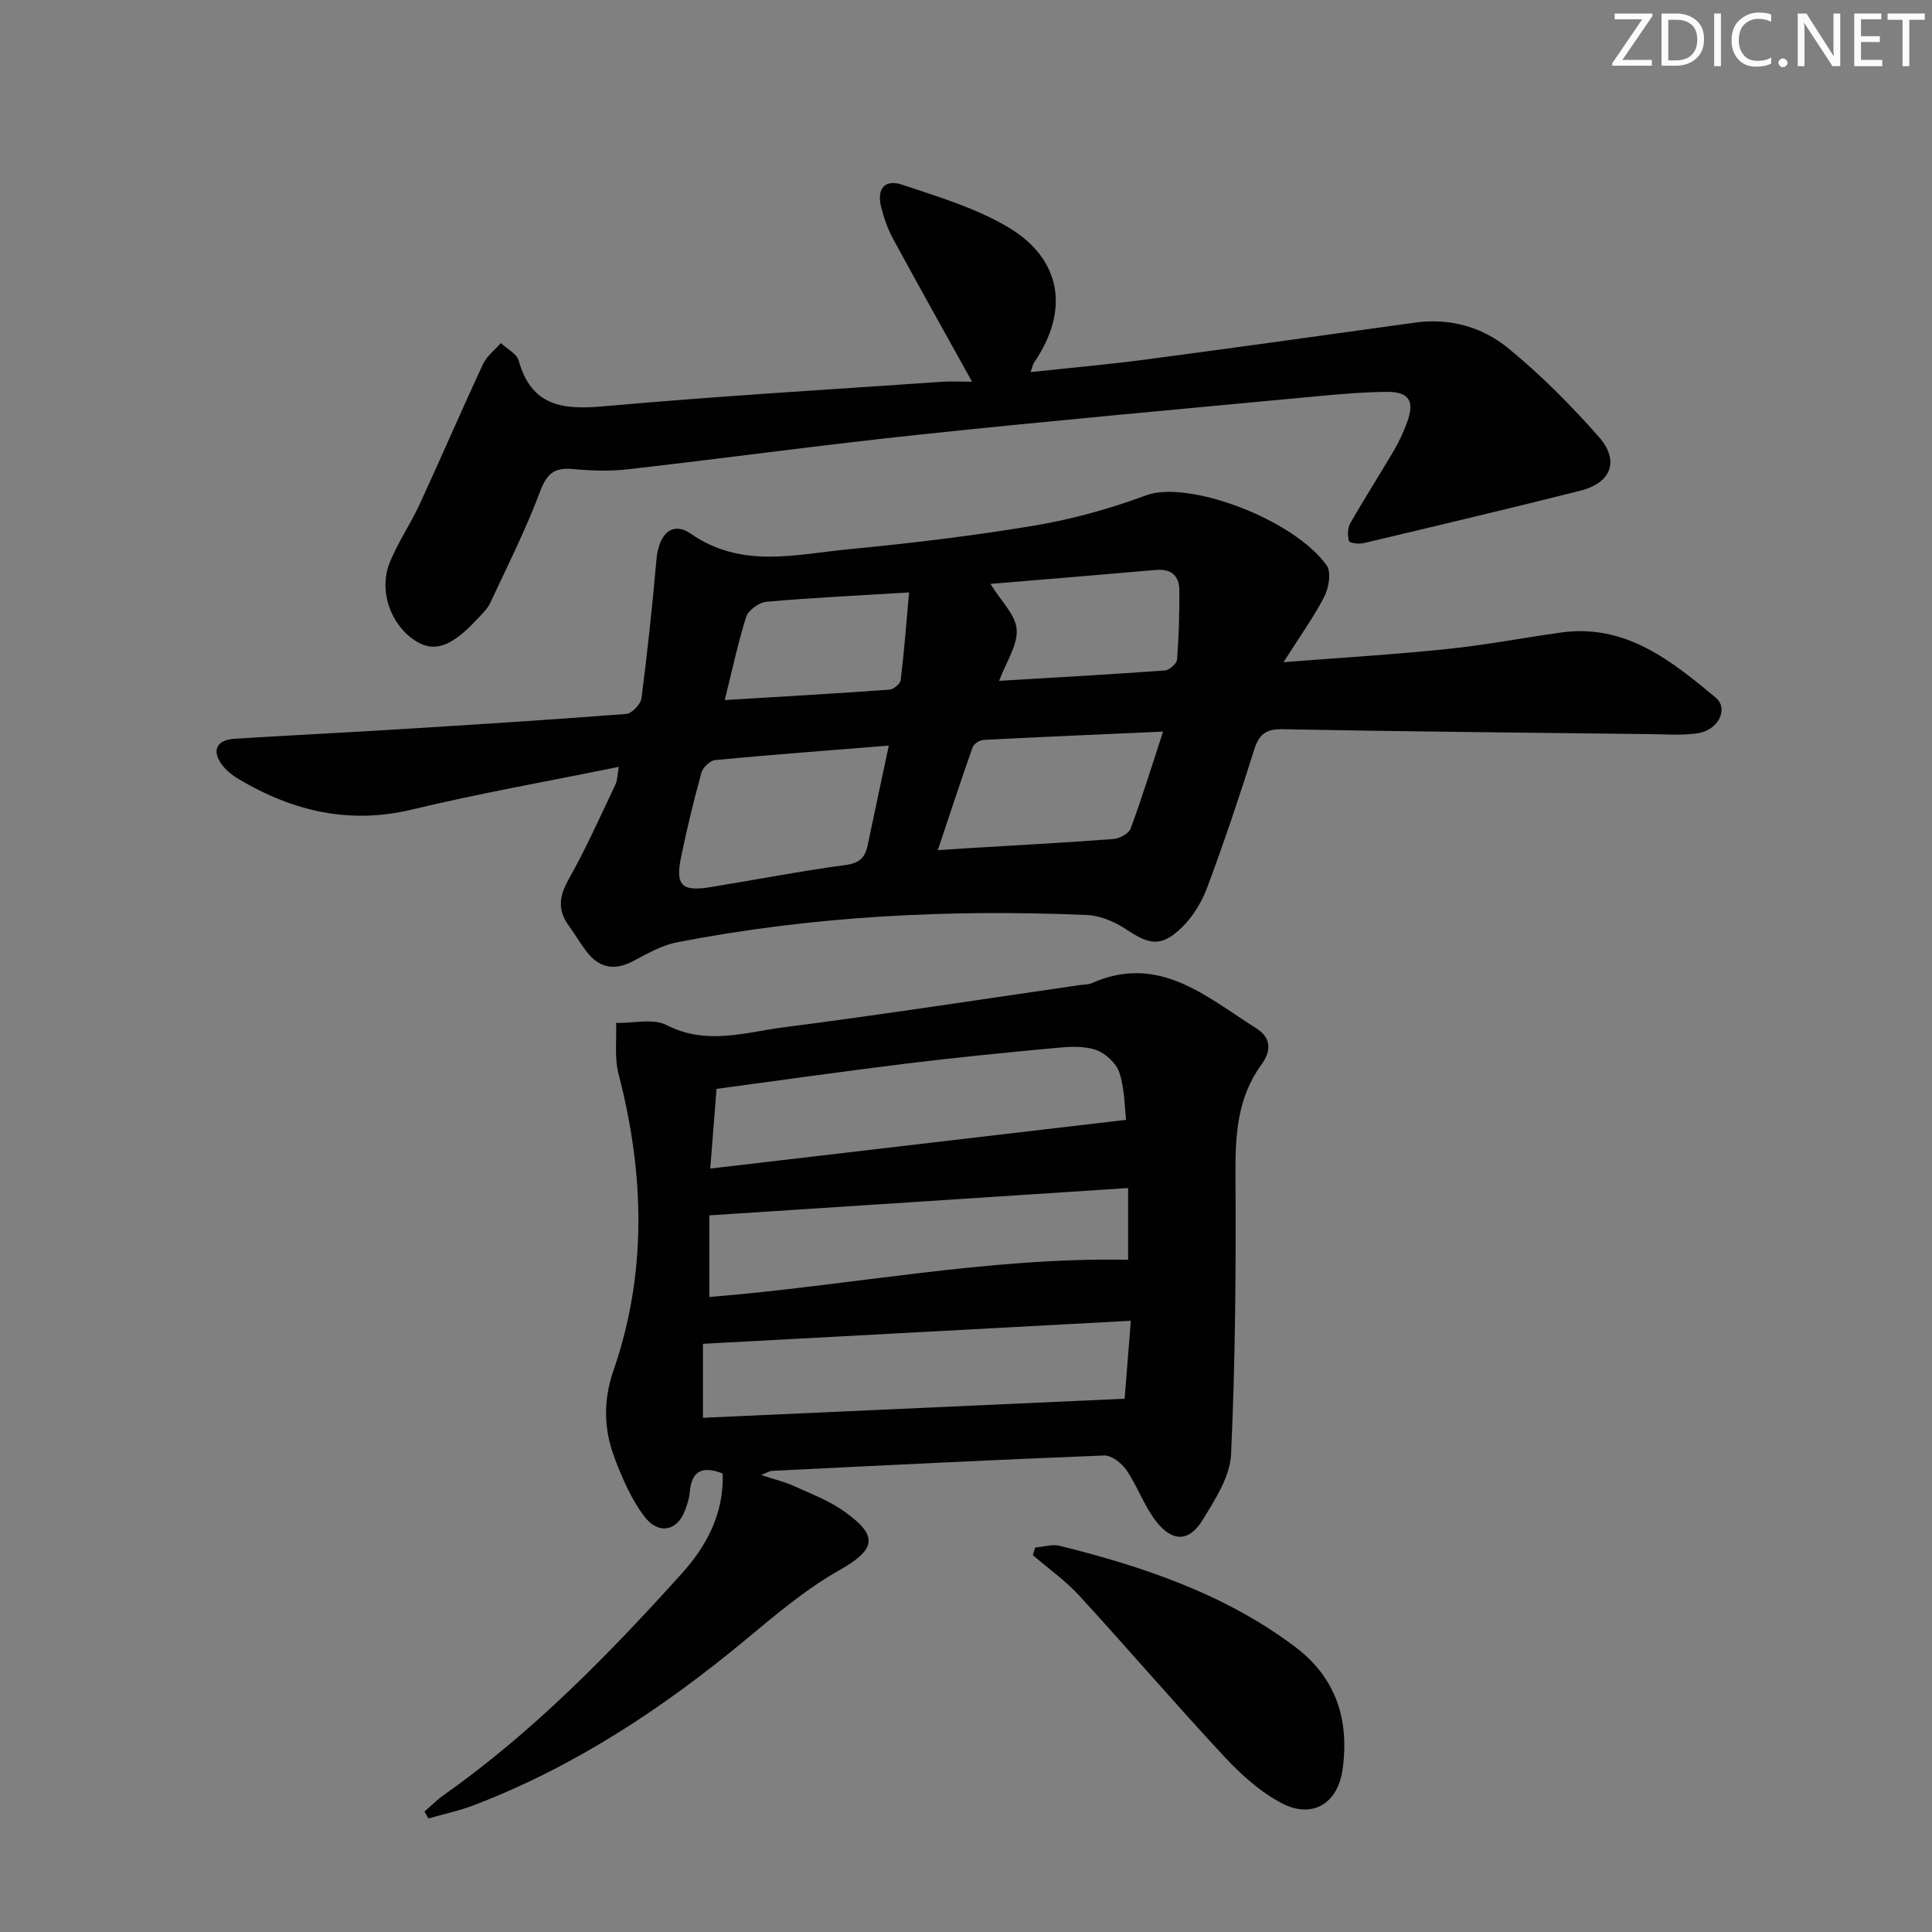 <svg enable-background="new 0 0 400 400" viewBox="0 0 400 400" xmlns="http://www.w3.org/2000/svg"><rect x="0" y="0" width="400" height="400" fill="#808080" stroke="none"/><g fill="#fafbfc"><path d="m342.2 3.2-6.3 9.2h6.1v1.2h-8.2v-.5l6.2-9.1h-5.7v-1.2h7.8v.4z"/><path d="m344 13.7v-10.9h3.1c1.6 0 3 .5 4.1 1.4 1.1 1 1.6 2.2 1.6 3.9s-.5 3-1.6 4-2.5 1.5-4.2 1.5h-3zm1.4-9.6v8.4h1.6c1.4 0 2.5-.4 3.2-1.1.8-.8 1.2-1.8 1.2-3.2s-.4-2.4-1.2-3.1-1.8-1-3.1-1z"/><path d="m356.3 2.8v10.9h-1.4v-10.9z"/><path d="m366.6 13.2c-.8.4-1.8.6-3 .6-1.6 0-2.8-.5-3.7-1.5s-1.4-2.3-1.4-3.9c0-1.7.5-3.2 1.6-4.2s2.4-1.6 4-1.6c1 0 1.9.1 2.6.4v1.5c-.8-.4-1.6-.6-2.6-.6-1.2 0-2.2.4-3 1.2s-1.1 1.9-1.1 3.3c0 1.3.4 2.3 1.1 3.1s1.6 1.1 2.8 1.1c1.1 0 2-.2 2.8-.7v1.3z"/><path d="m368.2 13c0-.3.1-.5.3-.6.2-.2.4-.3.6-.3.3 0 .5.1.7.3s.3.4.3.6-.1.5-.3.6c-.2.2-.4.3-.7.3s-.5-.1-.6-.3c-.2-.2-.3-.4-.3-.6z"/><path d="m381.1 13.7h-1.7l-5.5-8.4c-.2-.2-.3-.5-.4-.7 0 .2.1.8.1 1.5v7.6h-1.4v-10.9h1.8l5.3 8.3c.3.4.4.6.4.8 0-.3-.1-.8-.1-1.6v-7.5h1.4v10.9z"/><path d="m389.7 13.7h-5.8v-10.9h5.6v1.2h-4.2v3.5h3.9v1.2h-3.9v3.7h4.4z"/><path d="m398.4 4.1h-3.1v9.6h-1.4v-9.6h-3.1v-1.3h7.7v1.3z"/></g><path d="m265.74 137.1c12.36-.97 23.11-1.6 33.81-2.72 7.91-.82 15.75-2.32 23.63-3.42 13.31-1.87 22.77 5.77 32.01 13.45 2.83 2.36.51 6.85-3.82 7.43-3.27.44-6.65.19-9.97.15-25.3-.29-50.59-.54-75.89-1.01-3.51-.07-4.87 1.11-5.88 4.34-2.97 9.49-6.16 18.92-9.62 28.25-1.11 3-2.9 6.04-5.15 8.28-4.31 4.26-6.76 3.87-11.77.52-2.33-1.56-5.32-2.81-8.07-2.93-28.48-1.21-56.83.21-84.87 5.66-3.17.62-6.17 2.36-9.09 3.9-3.89 2.05-7.05 1.39-9.65-2.02-1.31-1.72-2.39-3.61-3.66-5.35-2.37-3.23-1.97-6.12 0-9.61 3.58-6.34 6.54-13.03 9.68-19.6.39-.81.36-1.83.68-3.65-14.68 2.99-28.85 5.48-42.82 8.84-13.01 3.12-24.64.33-35.77-6.24-1.26-.75-2.52-1.7-3.41-2.84-2.38-3.06-1.37-5.34 2.47-5.58 11.44-.71 22.89-1.27 34.34-1.98 15.59-.97 31.18-1.95 46.75-3.16 1.16-.09 2.98-2.01 3.14-3.25 1.23-9.52 2.26-19.06 3.09-28.63.46-5.34 3.23-8.13 7.14-5.42 10.52 7.3 21.69 4.26 32.7 3.2 12.88-1.24 25.75-2.77 38.5-4.91 7.81-1.31 15.59-3.48 23.02-6.24 8.72-3.25 30.6 4.94 37.41 14.49.99 1.39.45 4.65-.48 6.48-2.24 4.31-5.12 8.31-8.45 13.57zm-81.72 17.27c-12.52 1.01-24.25 1.88-35.94 2.99-1.06.1-2.56 1.53-2.86 2.62-1.58 5.74-2.98 11.53-4.19 17.36-1.24 5.98.07 7.3 6.06 6.33 9.31-1.51 18.59-3.32 27.93-4.57 2.87-.38 4.08-1.5 4.61-4.05 1.35-6.47 2.74-12.93 4.39-20.68zm56.78-2.9c-13 .58-25.07 1.1-37.14 1.72-.81.04-2.03.8-2.28 1.49-2.45 6.92-4.73 13.9-7.22 21.34 2.59-.17 4.4-.3 6.21-.41 10.05-.61 20.1-1.14 30.13-1.9 1.28-.1 3.19-1.11 3.58-2.16 2.35-6.32 4.33-12.8 6.72-20.08zm-33.94-10.51c11.85-.71 23.09-1.33 34.31-2.15.93-.07 2.46-1.42 2.53-2.26.37-4.76.5-9.56.47-14.34-.02-2.98-1.66-4.49-4.82-4.21-11.45 1-22.91 1.94-34.29 2.89 2.17 3.54 5.21 6.38 5.43 9.42.24 3.26-2.17 6.73-3.63 10.65zm-56.81 3.98c11.66-.71 22.88-1.35 34.08-2.15.86-.06 2.26-1.21 2.35-1.98.71-5.79 1.15-11.61 1.73-18.15-10.72.65-20.15 1.1-29.54 1.93-1.52.14-3.73 1.74-4.18 3.12-1.74 5.49-2.92 11.15-4.44 17.23z" fill="#010102"/><path d="m87.88 375.06c1.31-1.13 2.54-2.38 3.95-3.38 18.49-13.05 34.18-29.12 49.26-45.82 5.2-5.76 8.81-12.48 8.53-20.78-3.99-1.56-6.44-.8-6.81 3.89-.1 1.3-.56 2.6-1.03 3.84-1.58 4.2-5.51 5-8.43 1.09-2.63-3.51-4.47-7.74-6.05-11.88-2.29-5.99-2.48-11.92-.26-18.36 6.98-20.23 6.37-40.74 1.02-61.31-.87-3.34-.37-7.03-.5-10.56 3.53.08 7.65-1 10.47.45 8.27 4.25 16.35 1.46 24.38.43 20.42-2.62 40.77-5.77 61.14-8.72.82-.12 1.72-.07 2.46-.39 13.91-6.19 23.7 2.8 34.08 9.33 2.93 1.85 3.32 4.46 1.04 7.58-4.95 6.78-5.4 14.58-5.34 22.76.13 19.29-.03 38.6-.91 57.87-.21 4.61-3.29 9.33-5.84 13.52-2.79 4.59-6.24 4.72-9.61.44-2.52-3.2-3.89-7.28-6.2-10.68-.99-1.45-3.11-3.1-4.66-3.04-22.93.9-45.85 2.06-68.77 3.19-.46.02-.91.34-2.23.86 2.71.88 4.78 1.36 6.68 2.22 3.6 1.63 7.4 3.07 10.58 5.34 7.27 5.17 6.41 7.92-1.21 12.24-6.86 3.88-13.01 9.12-19.12 14.19-17.13 14.22-35.48 26.37-56.37 34.36-3.04 1.16-6.27 1.85-9.42 2.75-.28-.49-.55-.96-.83-1.43zm59.17-133.12c28.92-3.39 57.25-6.71 86.1-10.09-.33-2.68-.29-6.44-1.41-9.81-.65-1.95-2.92-4.02-4.91-4.69-2.53-.85-5.55-.64-8.31-.38-10.23.95-20.46 1.96-30.66 3.21-13.13 1.61-26.23 3.48-39.51 5.26-.44 5.58-.85 10.8-1.3 16.5zm-1.51 51.6c28.88-1.31 57.77-2.61 87.3-3.95.36-4.49.81-10.13 1.29-16.14-29.96 1.61-59.05 3.18-88.59 4.77zm88.02-47.57c-29.27 1.91-57.74 3.77-86.7 5.66v16.9c29.1-2.35 57.64-8.25 86.7-7.71 0-4.75 0-9.5 0-14.85z" fill="#010102"/><path d="m201.26 79.04c-5.57-10.04-11.03-19.78-16.36-29.6-1.1-2.02-1.88-4.26-2.45-6.5-.98-3.83.68-5.92 4.33-4.7 7.48 2.51 15.26 4.82 21.97 8.82 11.12 6.63 12.68 17.29 5.36 27.97-.26.38-.33.88-.73 2.01 8.23-.89 16.08-1.58 23.88-2.61 18.59-2.46 37.15-5.06 55.72-7.64 7.19-1 13.9.91 19.24 5.27 6.78 5.53 13.03 11.84 18.82 18.41 4.33 4.92 2.54 9.51-3.8 11.11-14.94 3.76-29.93 7.32-44.92 10.87-.97.23-2.89-.01-3.02-.43-.33-1.12-.31-2.68.26-3.68 2.88-5.06 6.03-9.96 8.98-14.98 1.09-1.86 2.02-3.84 2.76-5.86 1.65-4.49.45-6.42-4.26-6.37-4.97.06-9.95.49-14.91.96-27.12 2.56-54.25 4.99-81.34 7.85-20.31 2.14-40.55 4.92-60.84 7.23-3.78.43-7.67.28-11.47-.07-3.8-.34-5.31 1.06-6.67 4.69-2.96 7.87-6.75 15.43-10.33 23.06-.62 1.31-1.8 2.39-2.82 3.48-5.11 5.48-8.63 6.75-12.36 4.52-5.35-3.2-8.03-10.51-5.57-16.49 1.7-4.13 4.27-7.89 6.15-11.95 4.45-9.65 8.65-19.42 13.14-29.06.77-1.65 2.43-2.89 3.68-4.32 1.27 1.2 3.29 2.19 3.69 3.63 2.58 9.29 8.9 10.23 17.34 9.48 23.33-2.09 46.72-3.47 70.1-5.08 2.4-.16 4.83-.02 6.43-.02z" fill="#010102"/><path d="m214.32 320.4c1.71-.14 3.53-.74 5.1-.35 17.33 4.31 34.12 9.96 48.64 20.85 8.61 6.45 11.37 15.26 9.89 25.55-1.01 7.01-6.31 10.18-12.59 6.88-4.43-2.33-8.41-5.91-11.86-9.62-10.2-10.95-19.94-22.33-30.06-33.36-2.85-3.11-6.38-5.59-9.59-8.37.14-.53.3-1.05.47-1.58z" fill="#010102"/></svg>